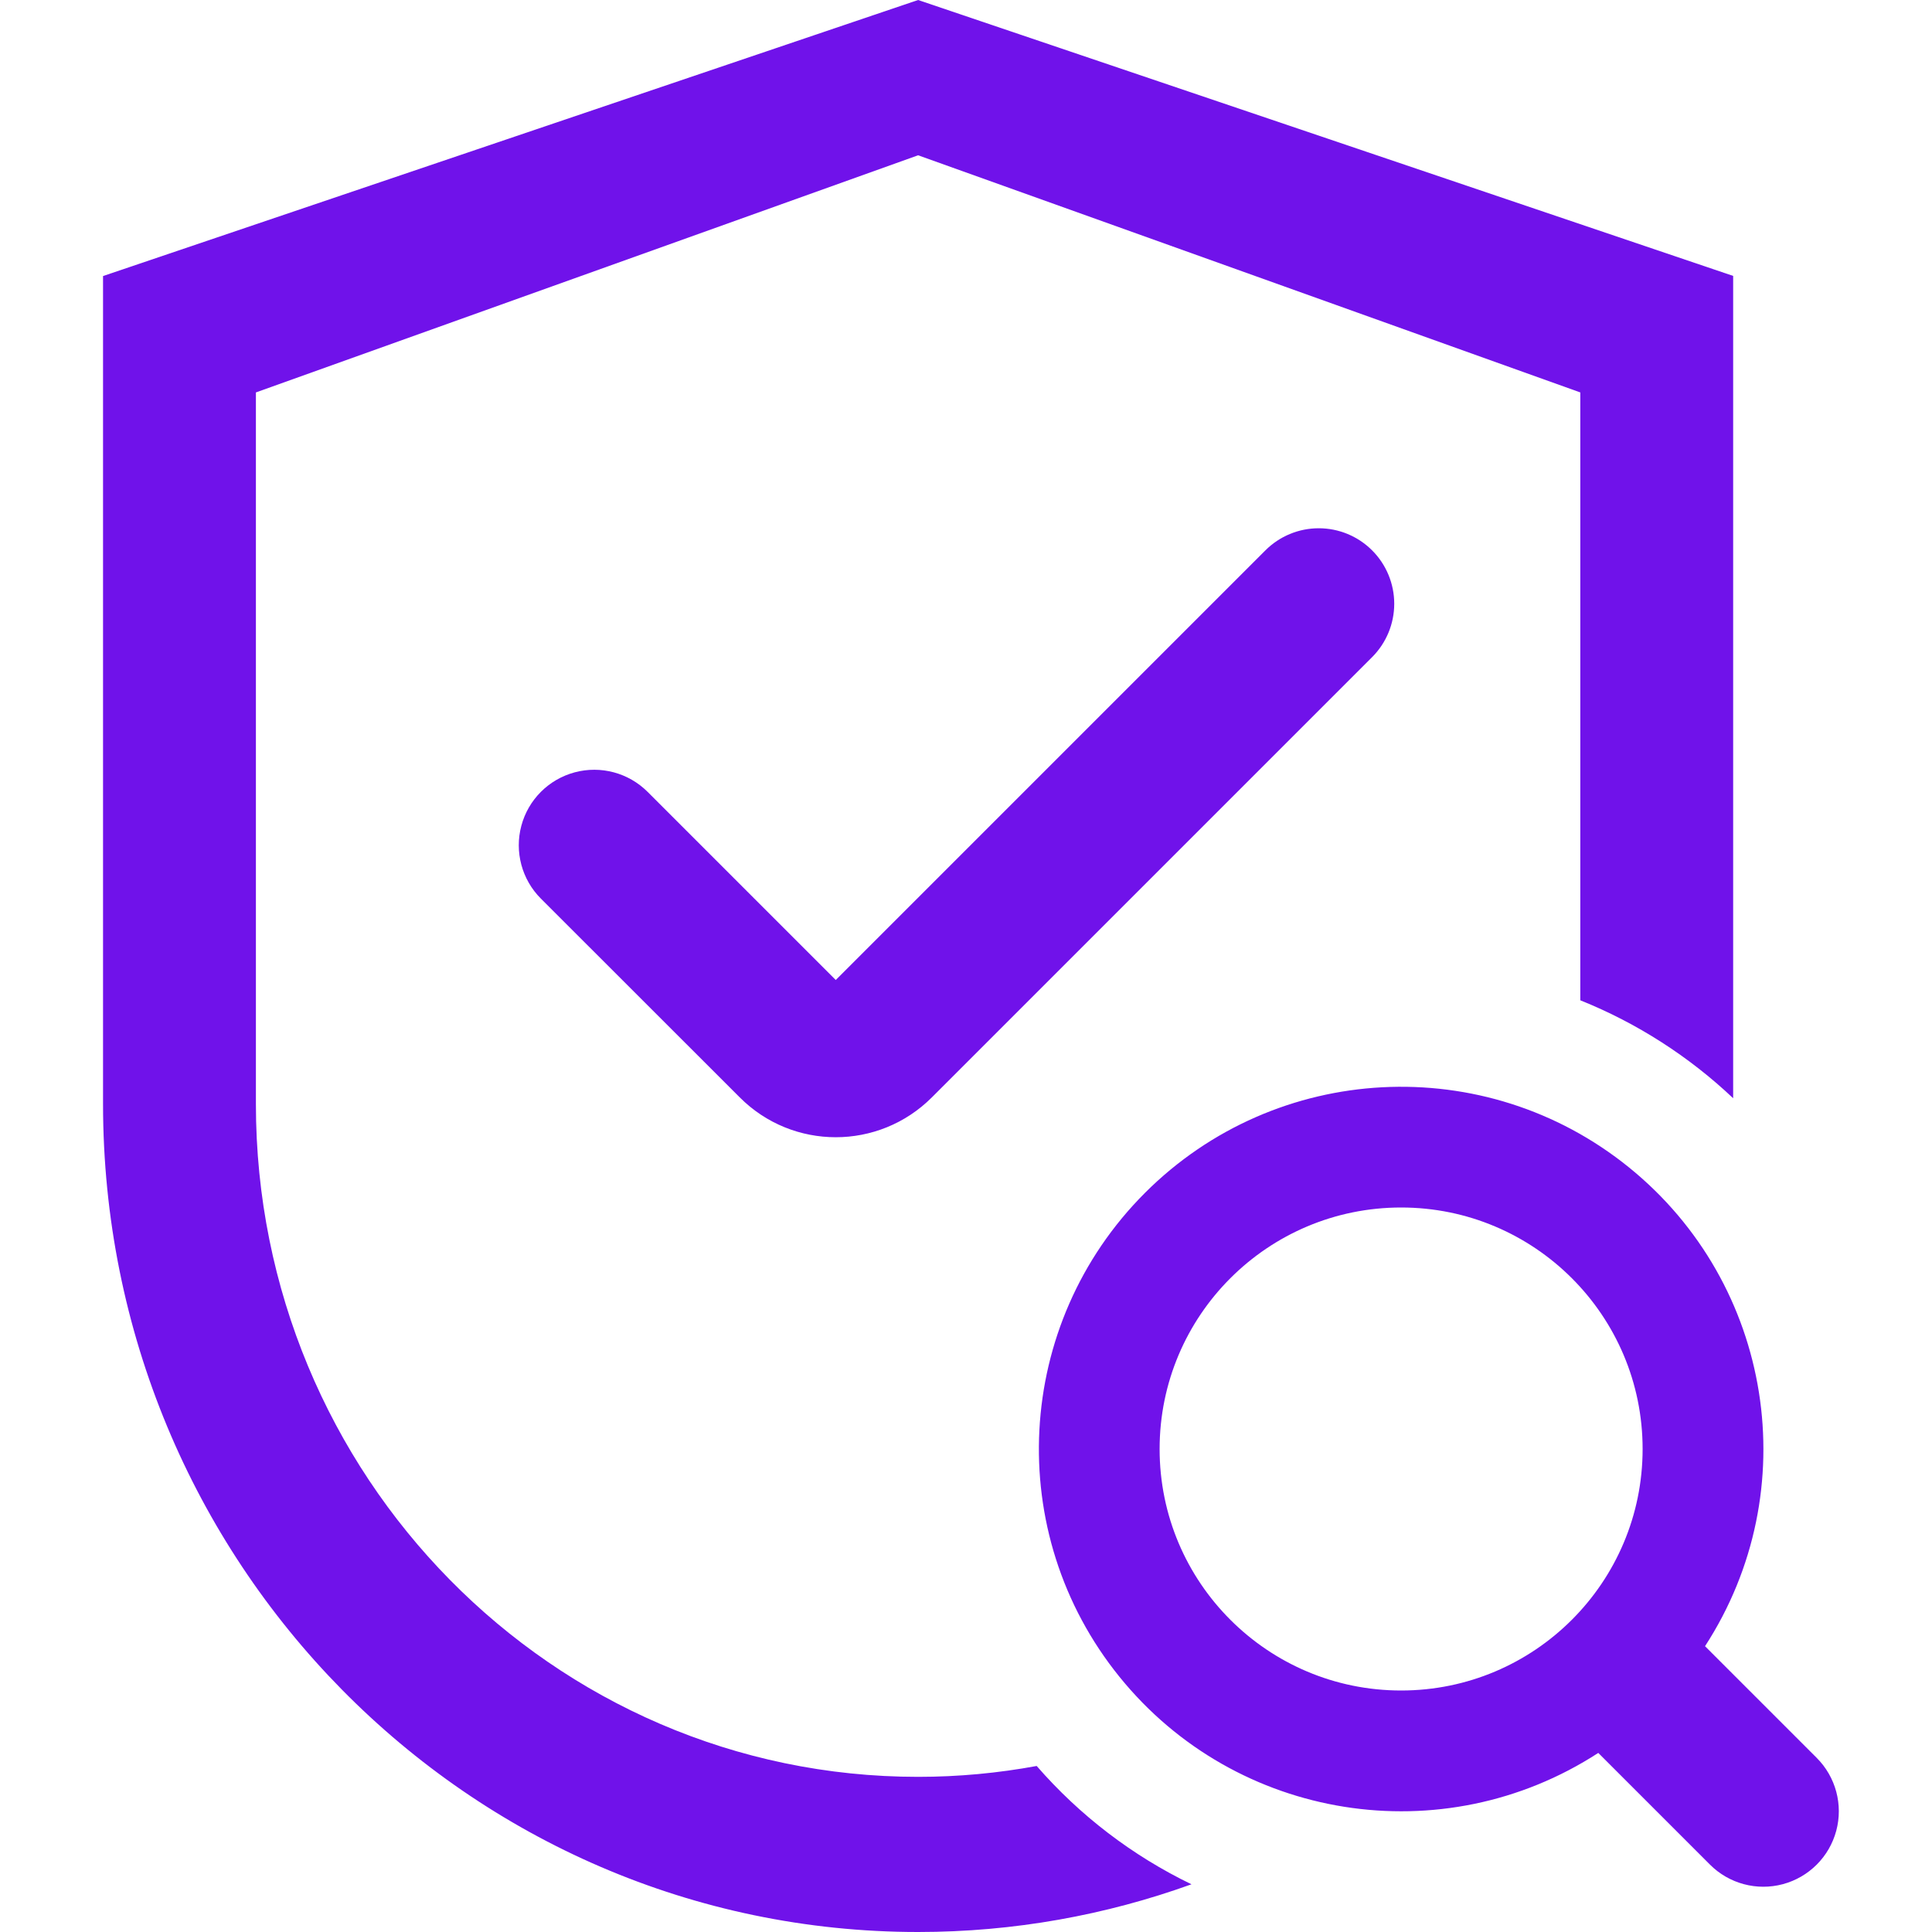 <?xml version="1.0" encoding="UTF-8"?>
<svg width="75px" height="75px" viewBox="0 0 75 75" version="1.1" xmlns="http://www.w3.org/2000/svg" xmlns:xlink="http://www.w3.org/1999/xlink">
    <title>Quality control</title>
    <g id="Quality-control" stroke="none" stroke-width="1" fill="none" fill-rule="evenodd">
        <path d="M35.641,0 L4,10.716 L4,42.858 C4,60.609 18.166,75 35.641,75 C39.362,75 42.934,74.344 46.253,73.148 C43.96,72.04 41.915,70.477 40.244,68.555 C38.748,68.831 37.211,68.977 35.641,68.977 C21.442,68.977 9.934,57.281 9.934,42.858 L9.934,15.234 L35.641,6.028 L61.347,15.234 L61.347,38.831 C63.564,39.722 65.575,41.02 67.281,42.633 L67.281,10.711 L35.641,0 Z M53.266,21.366 C53.815,21.915 54.124,22.66 54.124,23.438 C54.124,24.215 53.815,24.96 53.266,25.509 L36.175,42.6 C34.112,44.663 30.775,44.663 28.717,42.6 L20.997,34.884 C20.257,34.144 19.968,33.065 20.239,32.054 C20.509,31.043 21.299,30.253 22.31,29.982 C23.322,29.711 24.4,30 25.141,30.741 L32.444,38.044 L49.122,21.366 C49.671,20.816 50.417,20.507 51.194,20.507 C51.971,20.507 52.716,20.816 53.266,21.366 L53.266,21.366 Z M63.766,56.25 C63.766,51.072 59.568,46.875 54.391,46.875 C49.213,46.875 45.016,51.072 45.016,56.25 C45.016,61.428 49.213,65.625 54.391,65.625 C59.568,65.625 63.766,61.428 63.766,56.25 Z M62.045,68.048 C56.008,71.965 47.989,70.692 43.461,65.098 C38.934,59.505 39.36,51.396 44.448,46.307 C49.537,41.219 57.646,40.793 63.239,45.32 C68.833,49.848 70.106,57.868 66.189,63.905 L70.525,68.241 C71.265,68.981 71.554,70.06 71.283,71.071 C71.012,72.082 70.223,72.872 69.211,73.143 C68.2,73.414 67.121,73.125 66.381,72.384 L62.045,68.048 L62.045,68.048 Z" id="形状" fill="#7012EA" fill-rule="nonzero"></path>
    </g>
</svg>